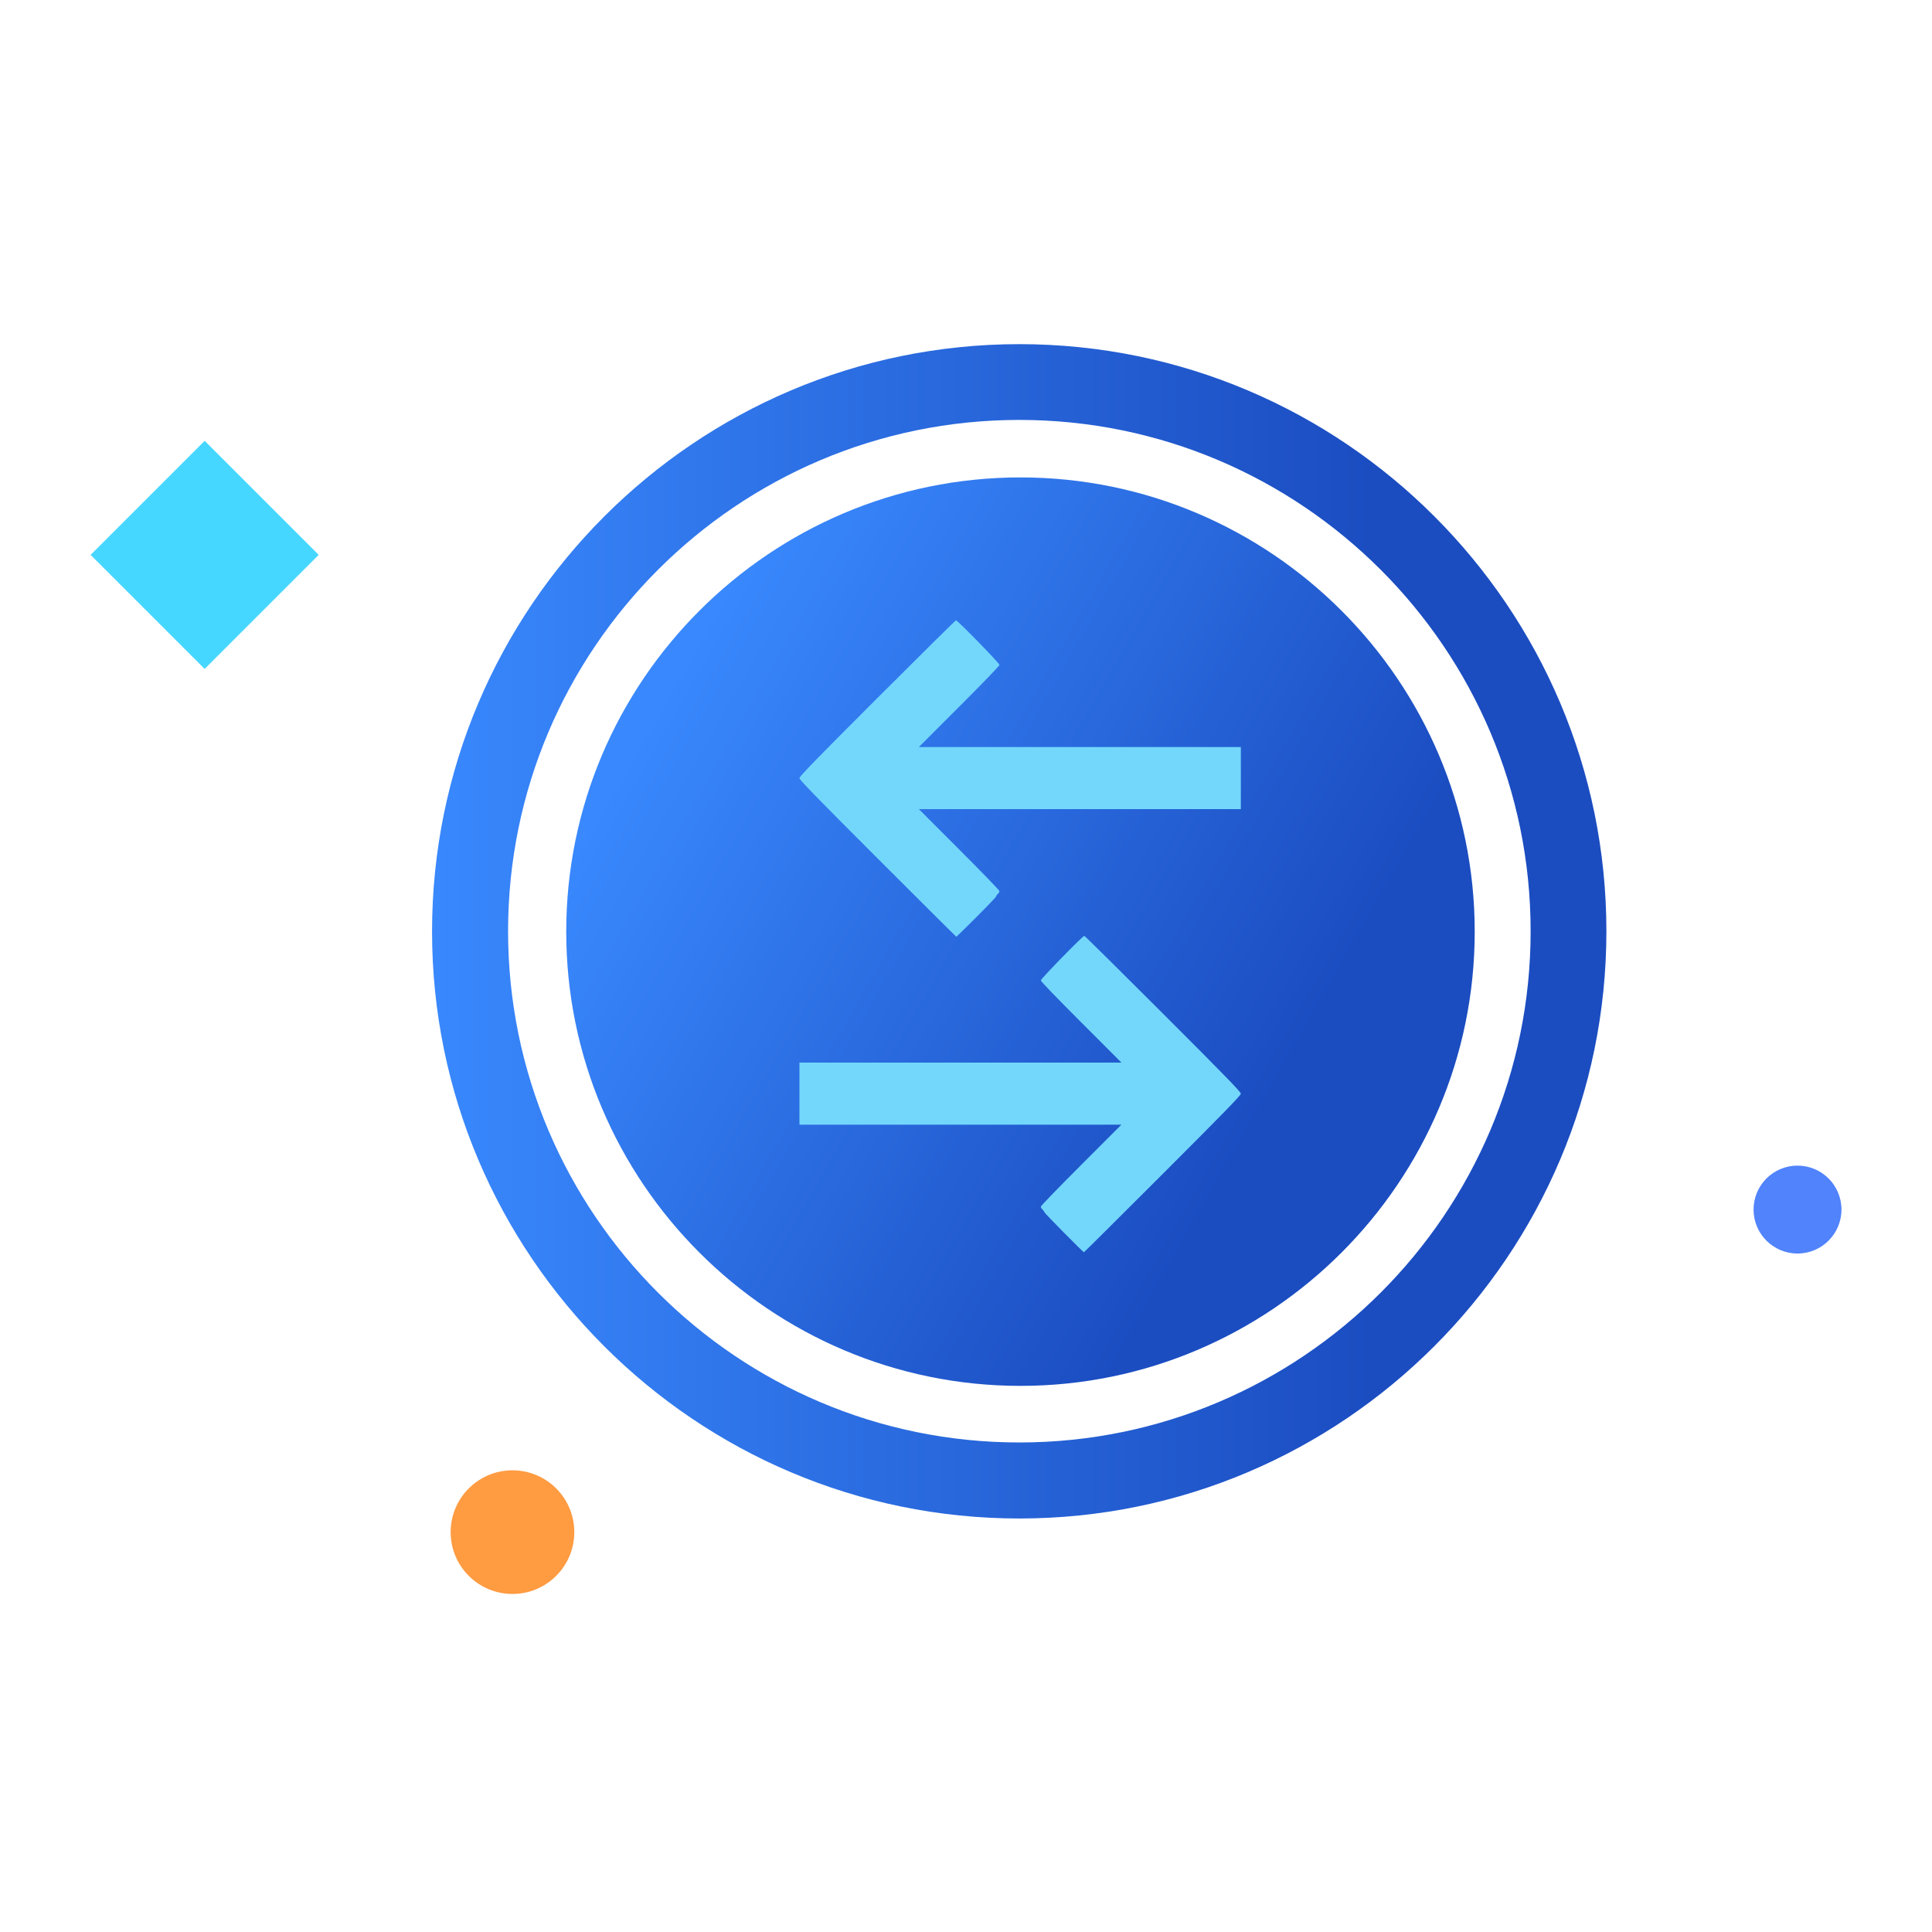 <?xml version="1.0" encoding="utf-8"?>
<!-- Generator: Adobe Illustrator 16.0.0, SVG Export Plug-In . SVG Version: 6.00 Build 0)  -->
<!DOCTYPE svg PUBLIC "-//W3C//DTD SVG 1.1//EN" "http://www.w3.org/Graphics/SVG/1.1/DTD/svg11.dtd">
<svg version="1.1" id="ciritcal-illness-portability-benefit" xmlns="http://www.w3.org/2000/svg" xmlns:xlink="http://www.w3.org/1999/xlink" x="0px" y="0px"
	 width="100px" height="100px" viewBox="0 0 100 100" enable-background="new 0 0 100 100" xml:space="preserve">
<g>
	<g>
		<g>
			<g>
				<linearGradient id="ciritcal-illness-portability-benefit-1" gradientUnits="userSpaceOnUse" x1="22.362" y1="48.206" x2="83.147" y2="48.206">
					<stop  offset="9.621400e-04" style="stop-color:#3988FD"/>
					<stop  offset="0.8" style="stop-color:#1B4DC1"/>
				</linearGradient>
				<path fill="url(#ciritcal-illness-portability-benefit-1)" d="M52.761,17.813c-16.756,0-30.398,13.642-30.398,30.4c0,16.756,13.643,30.384,30.398,30.384
					c16.758,0,30.386-13.643,30.386-30.399C83.146,31.441,69.519,17.813,52.761,17.813z M52.761,74.662
					c-14.597,0-26.463-11.866-26.463-26.463s11.866-26.464,26.463-26.464c14.599,0,26.464,11.867,26.464,26.464
					S67.359,74.662,52.761,74.662z"/>
			</g>
		</g>
		<linearGradient id="ciritcal-illness-portability-benefit-2" gradientUnits="userSpaceOnUse" x1="33.63" y1="37.231" x2="74.421" y2="60.596">
			<stop  offset="9.621400e-04" style="stop-color:#3988FD"/>
			<stop  offset="0.8" style="stop-color:#1B4DC1"/>
		</linearGradient>
		<path fill="url(#ciritcal-illness-portability-benefit-2)" d="M52.819,24.711c-12.958,0-23.511,10.553-23.511,23.511c0,12.959,10.553,23.511,23.511,23.511
			c12.959,0,23.512-10.552,23.512-23.511C76.331,35.265,65.778,24.711,52.819,24.711z"/>
		<path fill="#73D7FB" d="M60.176,60.769c3.219-3.219,4.05-4.073,4.05-4.161c0-0.09-0.826-0.939-4.027-4.14
			c-2.216-2.216-4.05-4.028-4.076-4.028c-0.083,0-2.249,2.219-2.249,2.307c0,0.049,0.846,0.927,2.087,2.167L58.045,55h-8.333h-8.333
			v1.607v1.605h8.333h8.333l-2.085,2.086c-1.148,1.147-2.087,2.119-2.087,2.158c0,0.038,0.04,0.106,0.089,0.151
			c0.05,0.044,0.089,0.102,0.089,0.129c0,0.047,2.007,2.079,2.053,2.079C56.117,64.816,57.949,62.995,60.176,60.769L60.176,60.769z"
			/>
		<path fill="#73D7FB" d="M50.537,47.47c0.56-0.559,1.017-1.038,1.017-1.064c0-0.028,0.039-0.086,0.089-0.129
			c0.049-0.045,0.089-0.114,0.089-0.153c0-0.039-0.938-1.01-2.087-2.157l-2.085-2.087h8.333h8.333v-1.606v-1.607h-8.333H47.56
			l2.085-2.086c1.242-1.24,2.087-2.119,2.087-2.168c0-0.086-2.166-2.305-2.25-2.305c-0.026,0-1.859,1.812-4.075,4.027
			c-3.197,3.197-4.027,4.051-4.027,4.14s0.834,0.947,4.049,4.161c2.228,2.228,4.06,4.051,4.072,4.051
			C49.512,48.485,49.979,48.028,50.537,47.47z"/>
	</g>
	<circle fill="#FF9B41" cx="26.526" cy="79.303" r="3.2"/>
	<circle fill="#5083FC" cx="93.039" cy="62.607" r="2.275"/>
	
		<rect x="6.415" y="24.55" transform="matrix(0.707 0.707 -0.707 0.707 23.414 0.926)" fill="#45D7FF" width="8.348" height="8.348"/>
</g>
</svg>
